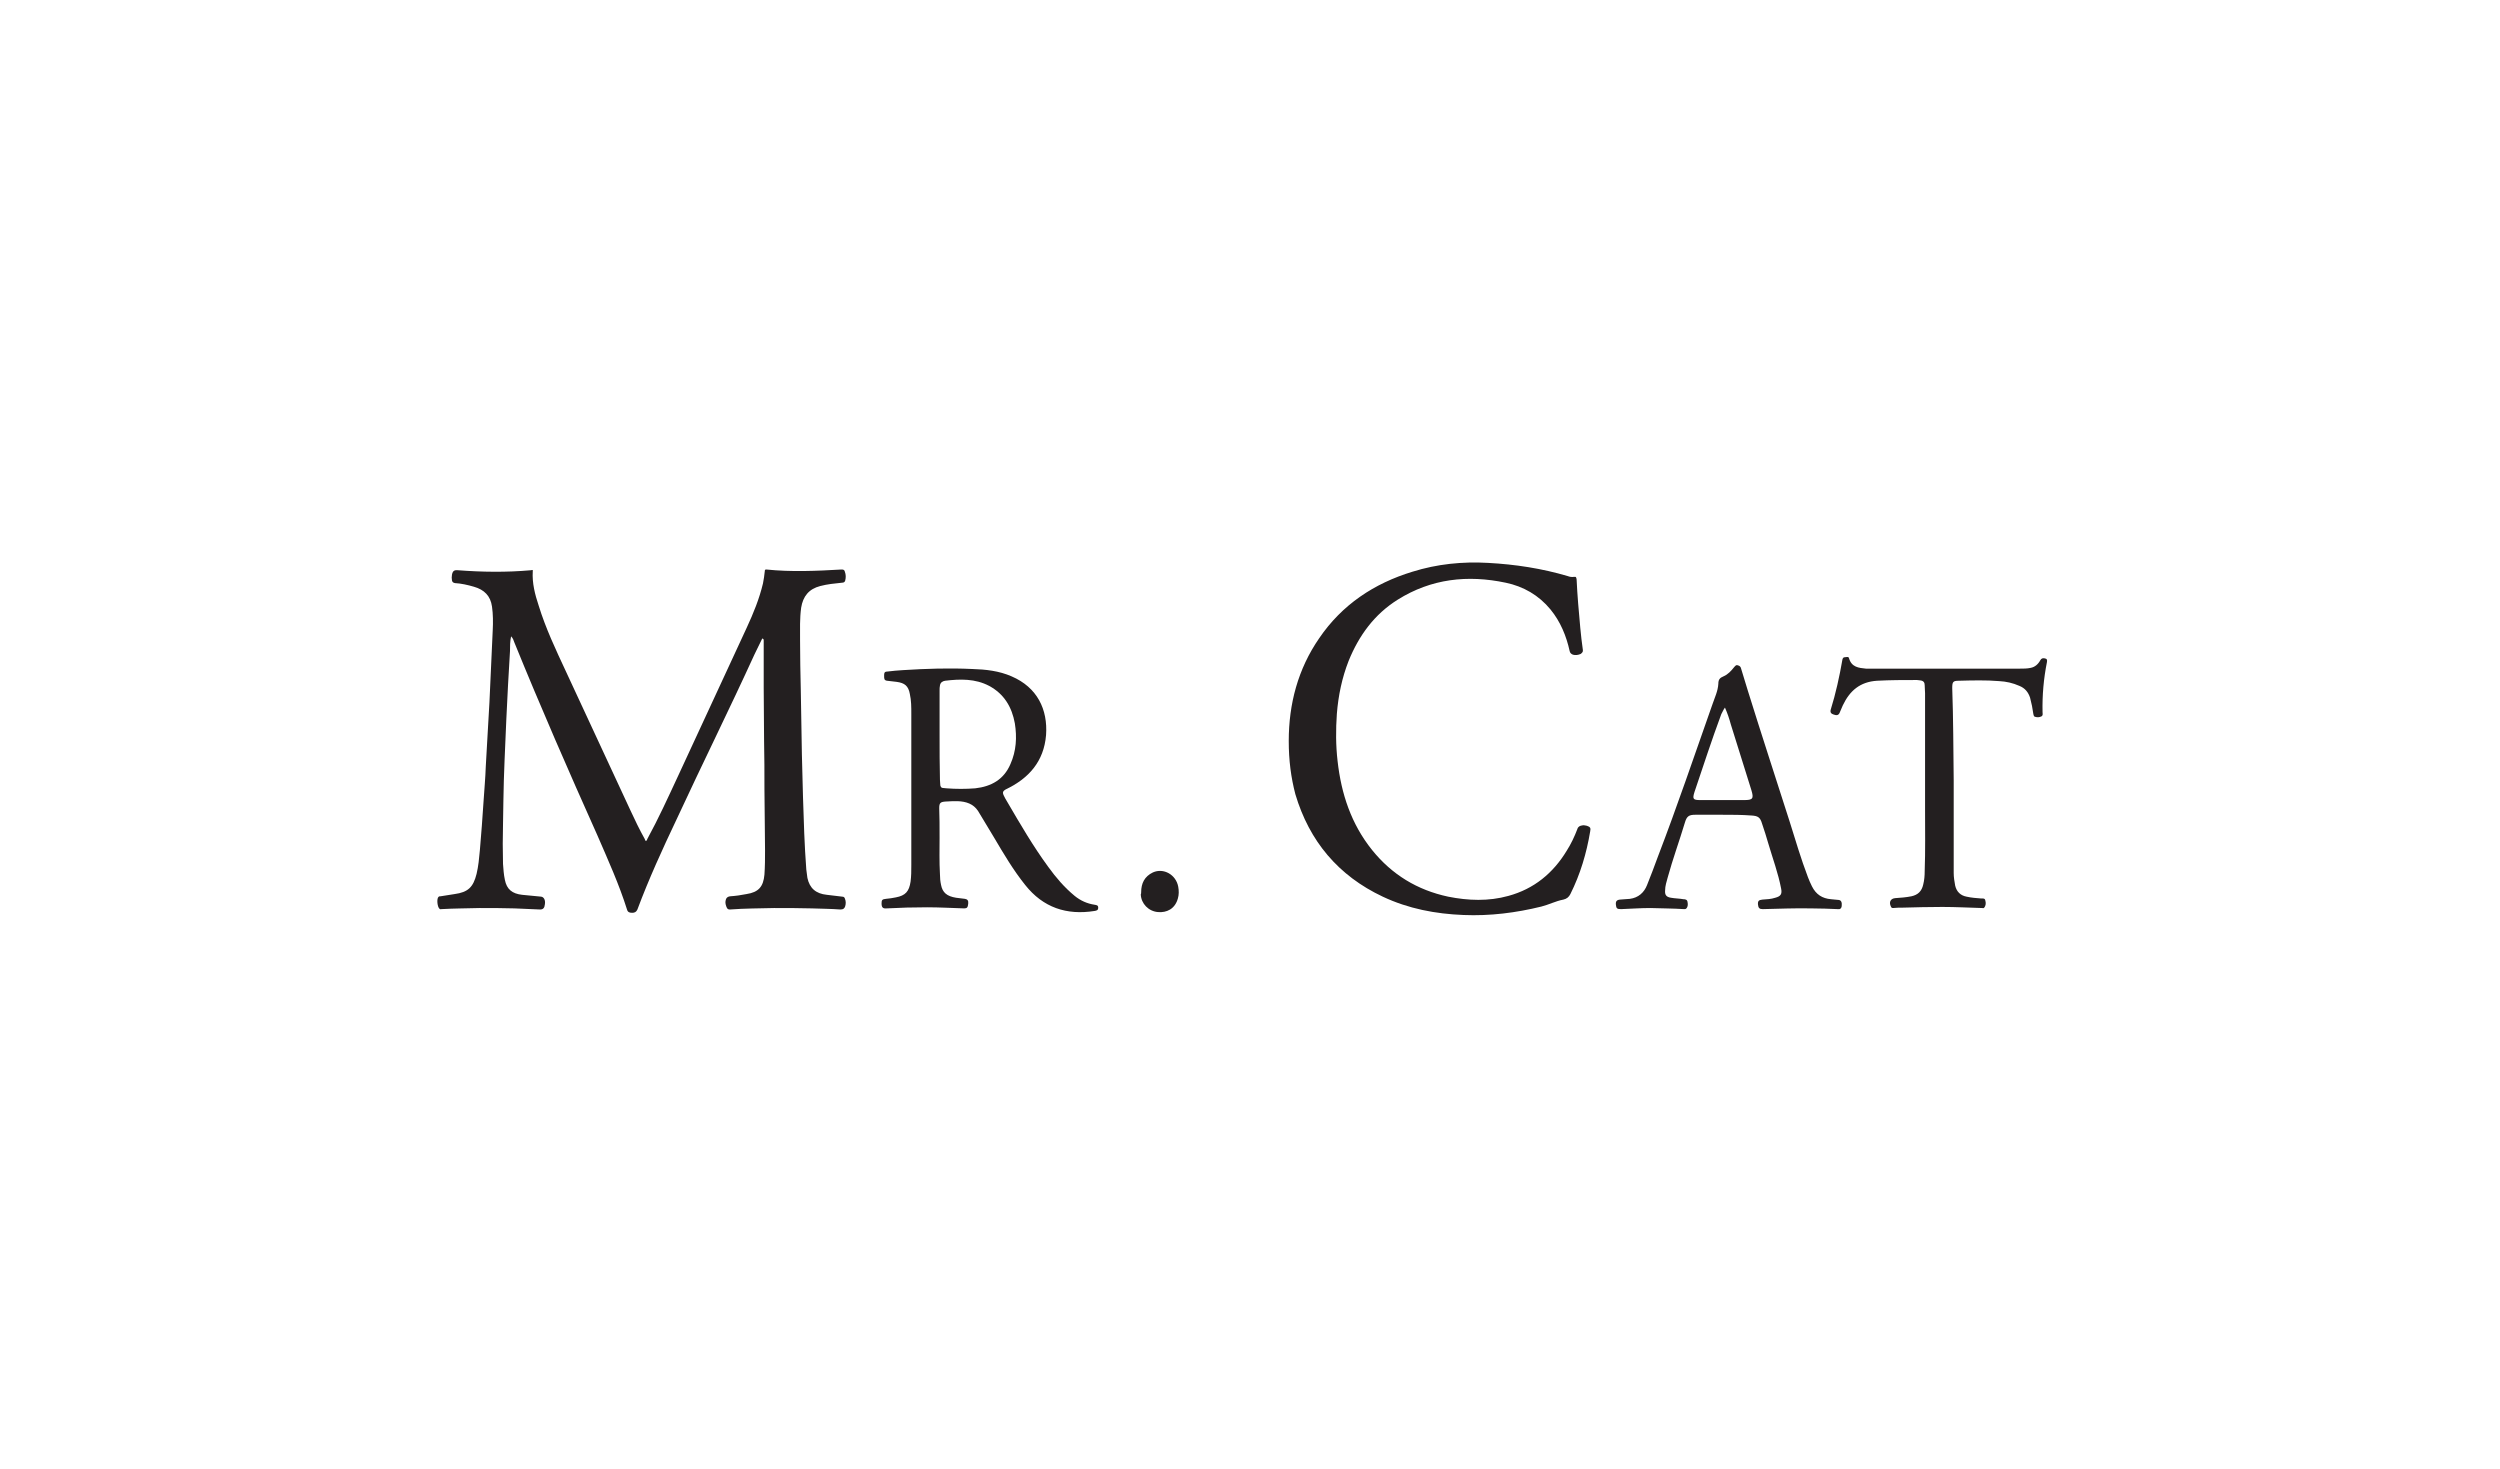 <svg width="160" height="94" viewBox="0 0 160 94" fill="none" xmlns="http://www.w3.org/2000/svg">
<rect width="160" height="94" fill="white"/>
<path d="M48.783 40.866C48.619 41.195 48.454 41.547 48.29 41.876C46.668 45.425 44.929 48.926 43.285 52.474C42.392 54.354 41.522 56.258 40.794 58.208C40.723 58.372 40.606 58.419 40.465 58.419C40.324 58.419 40.183 58.396 40.136 58.231C39.619 56.587 38.914 55.036 38.232 53.461C36.4 49.372 34.614 45.284 32.922 41.124C32.875 40.983 32.828 40.842 32.71 40.725C32.64 41.054 32.64 41.359 32.64 41.665C32.546 43.122 32.475 44.579 32.405 46.036C32.334 47.775 32.24 49.513 32.217 51.252C32.217 51.746 32.193 52.239 32.193 52.733C32.17 53.579 32.17 54.425 32.193 55.294C32.217 55.623 32.24 55.975 32.311 56.304C32.428 56.916 32.781 57.197 33.415 57.268C33.815 57.315 34.238 57.339 34.637 57.386C34.802 57.409 34.919 57.597 34.872 57.879C34.849 58.114 34.755 58.208 34.567 58.208C34.026 58.184 33.462 58.161 32.922 58.137C32.17 58.114 31.441 58.114 30.689 58.114C29.867 58.137 29.068 58.137 28.245 58.184C28.198 58.184 28.175 58.208 28.128 58.161C27.987 58.043 27.94 57.526 28.057 57.409C28.104 57.362 28.128 57.362 28.198 57.362C28.504 57.315 28.786 57.268 29.091 57.221C29.961 57.103 30.29 56.775 30.501 55.928C30.619 55.435 30.666 54.918 30.713 54.401C30.807 53.367 30.877 52.31 30.948 51.276C30.995 50.547 31.065 49.795 31.089 49.067C31.159 47.704 31.253 46.318 31.324 44.955C31.394 43.404 31.465 41.853 31.535 40.325C31.559 39.832 31.559 39.315 31.488 38.822C31.394 38.14 30.995 37.741 30.337 37.553C29.937 37.435 29.514 37.341 29.115 37.318C28.997 37.294 28.95 37.247 28.927 37.153C28.903 37.036 28.903 36.895 28.927 36.777C28.974 36.542 29.068 36.472 29.303 36.495C30.854 36.613 32.405 36.636 33.979 36.495C34.026 36.495 34.12 36.425 34.097 36.566C34.05 37.318 34.238 38.046 34.473 38.751C34.919 40.208 35.577 41.594 36.212 42.957C37.598 45.918 38.961 48.902 40.347 51.863C40.629 52.474 40.935 53.109 41.264 53.696C41.287 53.743 41.287 53.814 41.334 53.814C41.405 53.814 41.405 53.743 41.428 53.696C42.133 52.404 42.744 51.064 43.379 49.701C44.859 46.529 46.316 43.333 47.796 40.161C48.219 39.245 48.595 38.328 48.83 37.341C48.877 37.083 48.924 36.824 48.948 36.542C48.948 36.472 48.971 36.448 49.042 36.448C50.64 36.613 52.261 36.542 53.859 36.448C53.977 36.448 54.047 36.472 54.071 36.589C54.141 36.777 54.141 36.965 54.094 37.153C54.071 37.247 54 37.294 53.883 37.294C53.413 37.341 52.943 37.388 52.496 37.506C51.768 37.694 51.392 38.163 51.274 38.892C51.18 39.574 51.204 40.278 51.204 40.96C51.204 42.041 51.227 43.122 51.251 44.179C51.274 45.542 51.298 46.905 51.321 48.291C51.345 49.208 51.368 50.101 51.392 51.017C51.439 52.568 51.486 54.096 51.603 55.647C51.627 55.834 51.65 55.999 51.674 56.187C51.815 56.845 52.214 57.197 52.919 57.268C53.248 57.315 53.577 57.339 53.906 57.386C54 57.386 54.047 57.432 54.071 57.503C54.141 57.667 54.141 57.832 54.094 57.996C54.047 58.137 53.977 58.208 53.788 58.208C53.178 58.161 52.567 58.161 51.956 58.137C51.157 58.114 50.334 58.114 49.535 58.114C48.595 58.137 47.655 58.137 46.715 58.208C46.621 58.208 46.574 58.184 46.527 58.114C46.457 57.973 46.41 57.808 46.433 57.667C46.457 57.503 46.527 57.386 46.739 57.362C47.091 57.339 47.42 57.291 47.773 57.221C48.548 57.103 48.854 56.751 48.924 55.975C48.995 54.942 48.948 53.908 48.948 52.874C48.948 52.075 48.924 51.276 48.924 50.477C48.924 49.443 48.924 48.432 48.901 47.398C48.901 46.271 48.877 45.143 48.877 44.015C48.877 42.981 48.877 41.97 48.877 40.936C48.83 40.866 48.807 40.866 48.783 40.866Z" fill="#231F20"/>
<path d="M82.48 47.422C82.48 45.049 83.068 42.816 84.431 40.843C85.888 38.704 87.932 37.341 90.399 36.589C91.974 36.096 93.595 35.931 95.24 36.025C96.979 36.119 98.671 36.378 100.339 36.871C100.457 36.918 100.598 36.942 100.739 36.918C100.88 36.895 100.88 36.965 100.903 37.083C100.95 38.117 101.044 39.151 101.138 40.184C101.185 40.654 101.232 41.124 101.303 41.594C101.326 41.712 101.256 41.782 101.162 41.853C100.997 41.923 100.833 41.947 100.668 41.9C100.551 41.853 100.48 41.782 100.457 41.665C100.245 40.702 99.869 39.785 99.235 39.01C98.483 38.093 97.496 37.529 96.368 37.294C93.924 36.777 91.598 37.036 89.46 38.375C87.956 39.315 86.969 40.678 86.311 42.299C85.888 43.38 85.653 44.508 85.559 45.683C85.488 46.694 85.488 47.704 85.606 48.715C85.841 50.806 86.475 52.733 87.814 54.401C89.084 55.976 90.705 56.963 92.679 57.386C93.971 57.644 95.264 57.691 96.533 57.339C98.177 56.892 99.399 55.882 100.269 54.448C100.551 54.002 100.762 53.555 100.95 53.062C100.997 52.897 101.115 52.85 101.256 52.827C101.35 52.803 101.467 52.827 101.561 52.85C101.773 52.921 101.82 52.991 101.773 53.203C101.538 54.613 101.138 55.952 100.504 57.221C100.41 57.409 100.269 57.526 100.057 57.574C99.564 57.667 99.117 57.903 98.647 58.02C97.026 58.419 95.358 58.631 93.666 58.56C91.88 58.49 90.141 58.161 88.496 57.386C85.653 56.046 83.796 53.837 82.903 50.829C82.621 49.748 82.48 48.667 82.48 47.422Z" fill="#231F20"/>
<path d="M60.133 53.649C60.133 54.331 60.11 55.13 60.157 55.952C60.157 56.187 60.18 56.422 60.227 56.633C60.321 57.127 60.603 57.362 61.191 57.456C61.379 57.48 61.567 57.503 61.755 57.526C61.919 57.55 61.989 57.644 61.966 57.832C61.943 58.067 61.895 58.137 61.708 58.137C60.909 58.114 60.133 58.067 59.334 58.067C58.465 58.067 57.619 58.09 56.749 58.137C56.491 58.161 56.42 58.067 56.42 57.809C56.42 57.597 56.467 57.55 56.702 57.526C56.914 57.503 57.125 57.48 57.337 57.432C57.948 57.315 58.183 57.056 58.277 56.422C58.324 56.07 58.324 55.717 58.324 55.341C58.324 52.122 58.324 48.903 58.324 45.683C58.324 45.26 58.324 44.837 58.23 44.414C58.136 43.897 57.901 43.709 57.384 43.639C57.172 43.615 56.984 43.592 56.773 43.568C56.585 43.545 56.585 43.427 56.585 43.286C56.585 43.145 56.561 42.981 56.773 42.981C57.125 42.934 57.454 42.91 57.807 42.887C59.287 42.793 60.744 42.746 62.224 42.816C63.071 42.84 63.94 42.934 64.739 43.286C66.384 43.991 67.065 45.401 66.948 47.046C66.807 48.738 65.843 49.819 64.363 50.524C64.198 50.618 64.151 50.712 64.222 50.876C64.292 51.041 64.386 51.182 64.48 51.346C65.303 52.756 66.125 54.166 67.089 55.482C67.582 56.164 68.123 56.798 68.781 57.339C69.157 57.644 69.58 57.832 70.05 57.903C70.167 57.926 70.285 57.926 70.285 58.09C70.285 58.255 70.191 58.278 70.05 58.302C68.264 58.584 66.76 58.09 65.608 56.633C64.856 55.694 64.245 54.66 63.634 53.626C63.282 53.062 62.953 52.474 62.6 51.91C62.295 51.44 61.825 51.299 61.308 51.276C61.05 51.276 60.768 51.276 60.509 51.299C60.18 51.323 60.11 51.393 60.11 51.722C60.133 52.263 60.133 52.897 60.133 53.649Z" fill="#231F20"/>
<path d="M110.256 52.145C109.668 52.145 109.081 52.145 108.493 52.145C108.094 52.145 107.953 52.239 107.835 52.639C107.483 53.814 107.06 54.965 106.731 56.164C106.661 56.422 106.567 56.704 106.567 56.986C106.543 57.268 106.637 57.409 106.943 57.456C107.201 57.503 107.483 57.503 107.741 57.55C107.859 57.55 107.976 57.574 108 57.715C108.023 57.855 108.047 57.996 107.929 58.138C107.882 58.184 107.835 58.184 107.788 58.184C107.06 58.138 106.332 58.138 105.627 58.114C104.992 58.114 104.381 58.161 103.747 58.184C103.488 58.184 103.441 58.138 103.418 57.903C103.394 57.691 103.465 57.597 103.676 57.574C103.888 57.55 104.099 57.55 104.311 57.527C104.851 57.456 105.227 57.127 105.415 56.634C105.65 56.046 105.885 55.435 106.097 54.848C107.342 51.605 108.446 48.339 109.598 45.072C109.739 44.649 109.95 44.226 109.974 43.756C109.974 43.498 110.068 43.38 110.303 43.286C110.585 43.169 110.796 42.934 110.984 42.699C111.055 42.628 111.102 42.534 111.219 42.581C111.337 42.605 111.407 42.675 111.431 42.793C111.572 43.263 111.713 43.709 111.854 44.179C112.723 46.976 113.64 49.772 114.533 52.568C114.909 53.767 115.261 54.965 115.708 56.14C115.778 56.328 115.872 56.54 115.966 56.728C116.225 57.245 116.624 57.503 117.188 57.55C117.352 57.574 117.517 57.574 117.681 57.597C117.846 57.62 117.893 57.761 117.869 57.996C117.846 58.138 117.775 58.208 117.611 58.184C117.07 58.161 116.506 58.138 115.966 58.138C114.909 58.114 113.851 58.161 112.817 58.184C112.606 58.184 112.535 58.114 112.512 57.903C112.488 57.667 112.559 57.597 112.794 57.574C113.076 57.55 113.334 57.55 113.616 57.456C113.969 57.362 114.063 57.221 113.992 56.869C113.804 55.882 113.452 54.942 113.17 53.978C113.052 53.555 112.911 53.132 112.77 52.709C112.653 52.31 112.512 52.216 112.089 52.192C111.454 52.145 110.867 52.145 110.256 52.145Z" fill="#231F20"/>
<path d="M125.037 49.96C125.037 51.934 125.037 53.908 125.037 55.882C125.037 56.14 125.084 56.422 125.131 56.681C125.225 57.08 125.483 57.315 125.859 57.386C126.164 57.456 126.493 57.48 126.799 57.503C126.893 57.503 127.034 57.48 127.057 57.62C127.104 57.785 127.104 57.95 126.987 58.09C126.963 58.138 126.893 58.114 126.846 58.114C126 58.09 125.154 58.044 124.308 58.044C123.462 58.044 122.593 58.067 121.747 58.09C121.559 58.09 121.347 58.09 121.159 58.114C121.089 58.114 121.042 58.09 121.018 58.02C120.877 57.738 120.995 57.503 121.3 57.48C121.653 57.456 121.982 57.432 122.334 57.362C122.757 57.268 122.992 57.033 123.086 56.61C123.157 56.328 123.18 56.046 123.18 55.764C123.227 54.448 123.204 53.156 123.204 51.84C123.204 49.349 123.204 46.858 123.204 44.367C123.204 44.203 123.18 44.038 123.18 43.85C123.18 43.686 123.11 43.568 122.898 43.545C122.828 43.545 122.757 43.521 122.687 43.521C121.841 43.521 120.995 43.521 120.125 43.568C119.044 43.639 118.386 44.203 117.94 45.143C117.869 45.307 117.799 45.472 117.728 45.636C117.658 45.777 117.54 45.801 117.352 45.73C117.211 45.683 117.117 45.613 117.164 45.425C117.493 44.367 117.728 43.286 117.916 42.205C117.94 42.111 117.987 42.064 118.057 42.064C118.151 42.064 118.316 41.994 118.339 42.135C118.504 42.699 118.95 42.746 119.42 42.793C119.538 42.793 119.632 42.793 119.749 42.793C122.922 42.793 126.094 42.793 129.266 42.793C129.501 42.793 129.736 42.793 129.948 42.746C130.23 42.699 130.441 42.511 130.582 42.252C130.653 42.135 130.723 42.111 130.864 42.135C131.005 42.158 131.029 42.229 131.005 42.37C130.794 43.427 130.7 44.485 130.723 45.566C130.723 45.66 130.77 45.777 130.653 45.848C130.512 45.918 130.371 45.918 130.23 45.871C130.159 45.848 130.159 45.777 130.136 45.707C130.089 45.354 130.018 45.002 129.924 44.649C129.807 44.297 129.595 44.038 129.243 43.897C128.82 43.709 128.397 43.615 127.95 43.592C127.104 43.521 126.235 43.545 125.366 43.568C124.99 43.568 124.943 43.639 124.943 44.038C125.013 46.012 125.013 47.986 125.037 49.96C125.013 49.96 125.013 49.96 125.037 49.96Z" fill="#231F20"/>
<path d="M73.034 57.104C73.034 56.54 73.245 56.093 73.786 55.835C74.467 55.529 75.266 55.976 75.407 56.751C75.454 57.01 75.454 57.268 75.384 57.503C75.196 58.184 74.655 58.419 74.115 58.373C73.504 58.325 73.034 57.832 73.01 57.245C73.034 57.198 73.034 57.151 73.034 57.104Z" fill="#231F20"/>
<path d="M60.133 47.046C60.133 46.083 60.133 45.143 60.133 44.179C60.133 44.085 60.133 43.968 60.157 43.874C60.18 43.686 60.321 43.592 60.486 43.568C61.449 43.451 62.413 43.427 63.306 43.897C64.269 44.414 64.762 45.26 64.95 46.294C65.091 47.187 65.044 48.056 64.668 48.902C64.246 49.889 63.447 50.336 62.413 50.453C61.802 50.5 61.191 50.5 60.58 50.453C60.509 50.453 60.415 50.43 60.345 50.43C60.251 50.43 60.204 50.359 60.18 50.265C60.18 50.148 60.157 50.03 60.157 49.913C60.133 48.949 60.133 48.009 60.133 47.046Z" fill="white"/>
<path d="M110.397 45.284C110.561 45.66 110.679 46.012 110.773 46.364C111.219 47.774 111.642 49.161 112.089 50.571C112.253 51.111 112.183 51.205 111.619 51.205C110.679 51.205 109.762 51.205 108.822 51.205C108.353 51.205 108.306 51.135 108.447 50.688C109.01 49.02 109.551 47.352 110.162 45.707C110.232 45.589 110.279 45.448 110.397 45.284Z" fill="white"/>
</svg>
